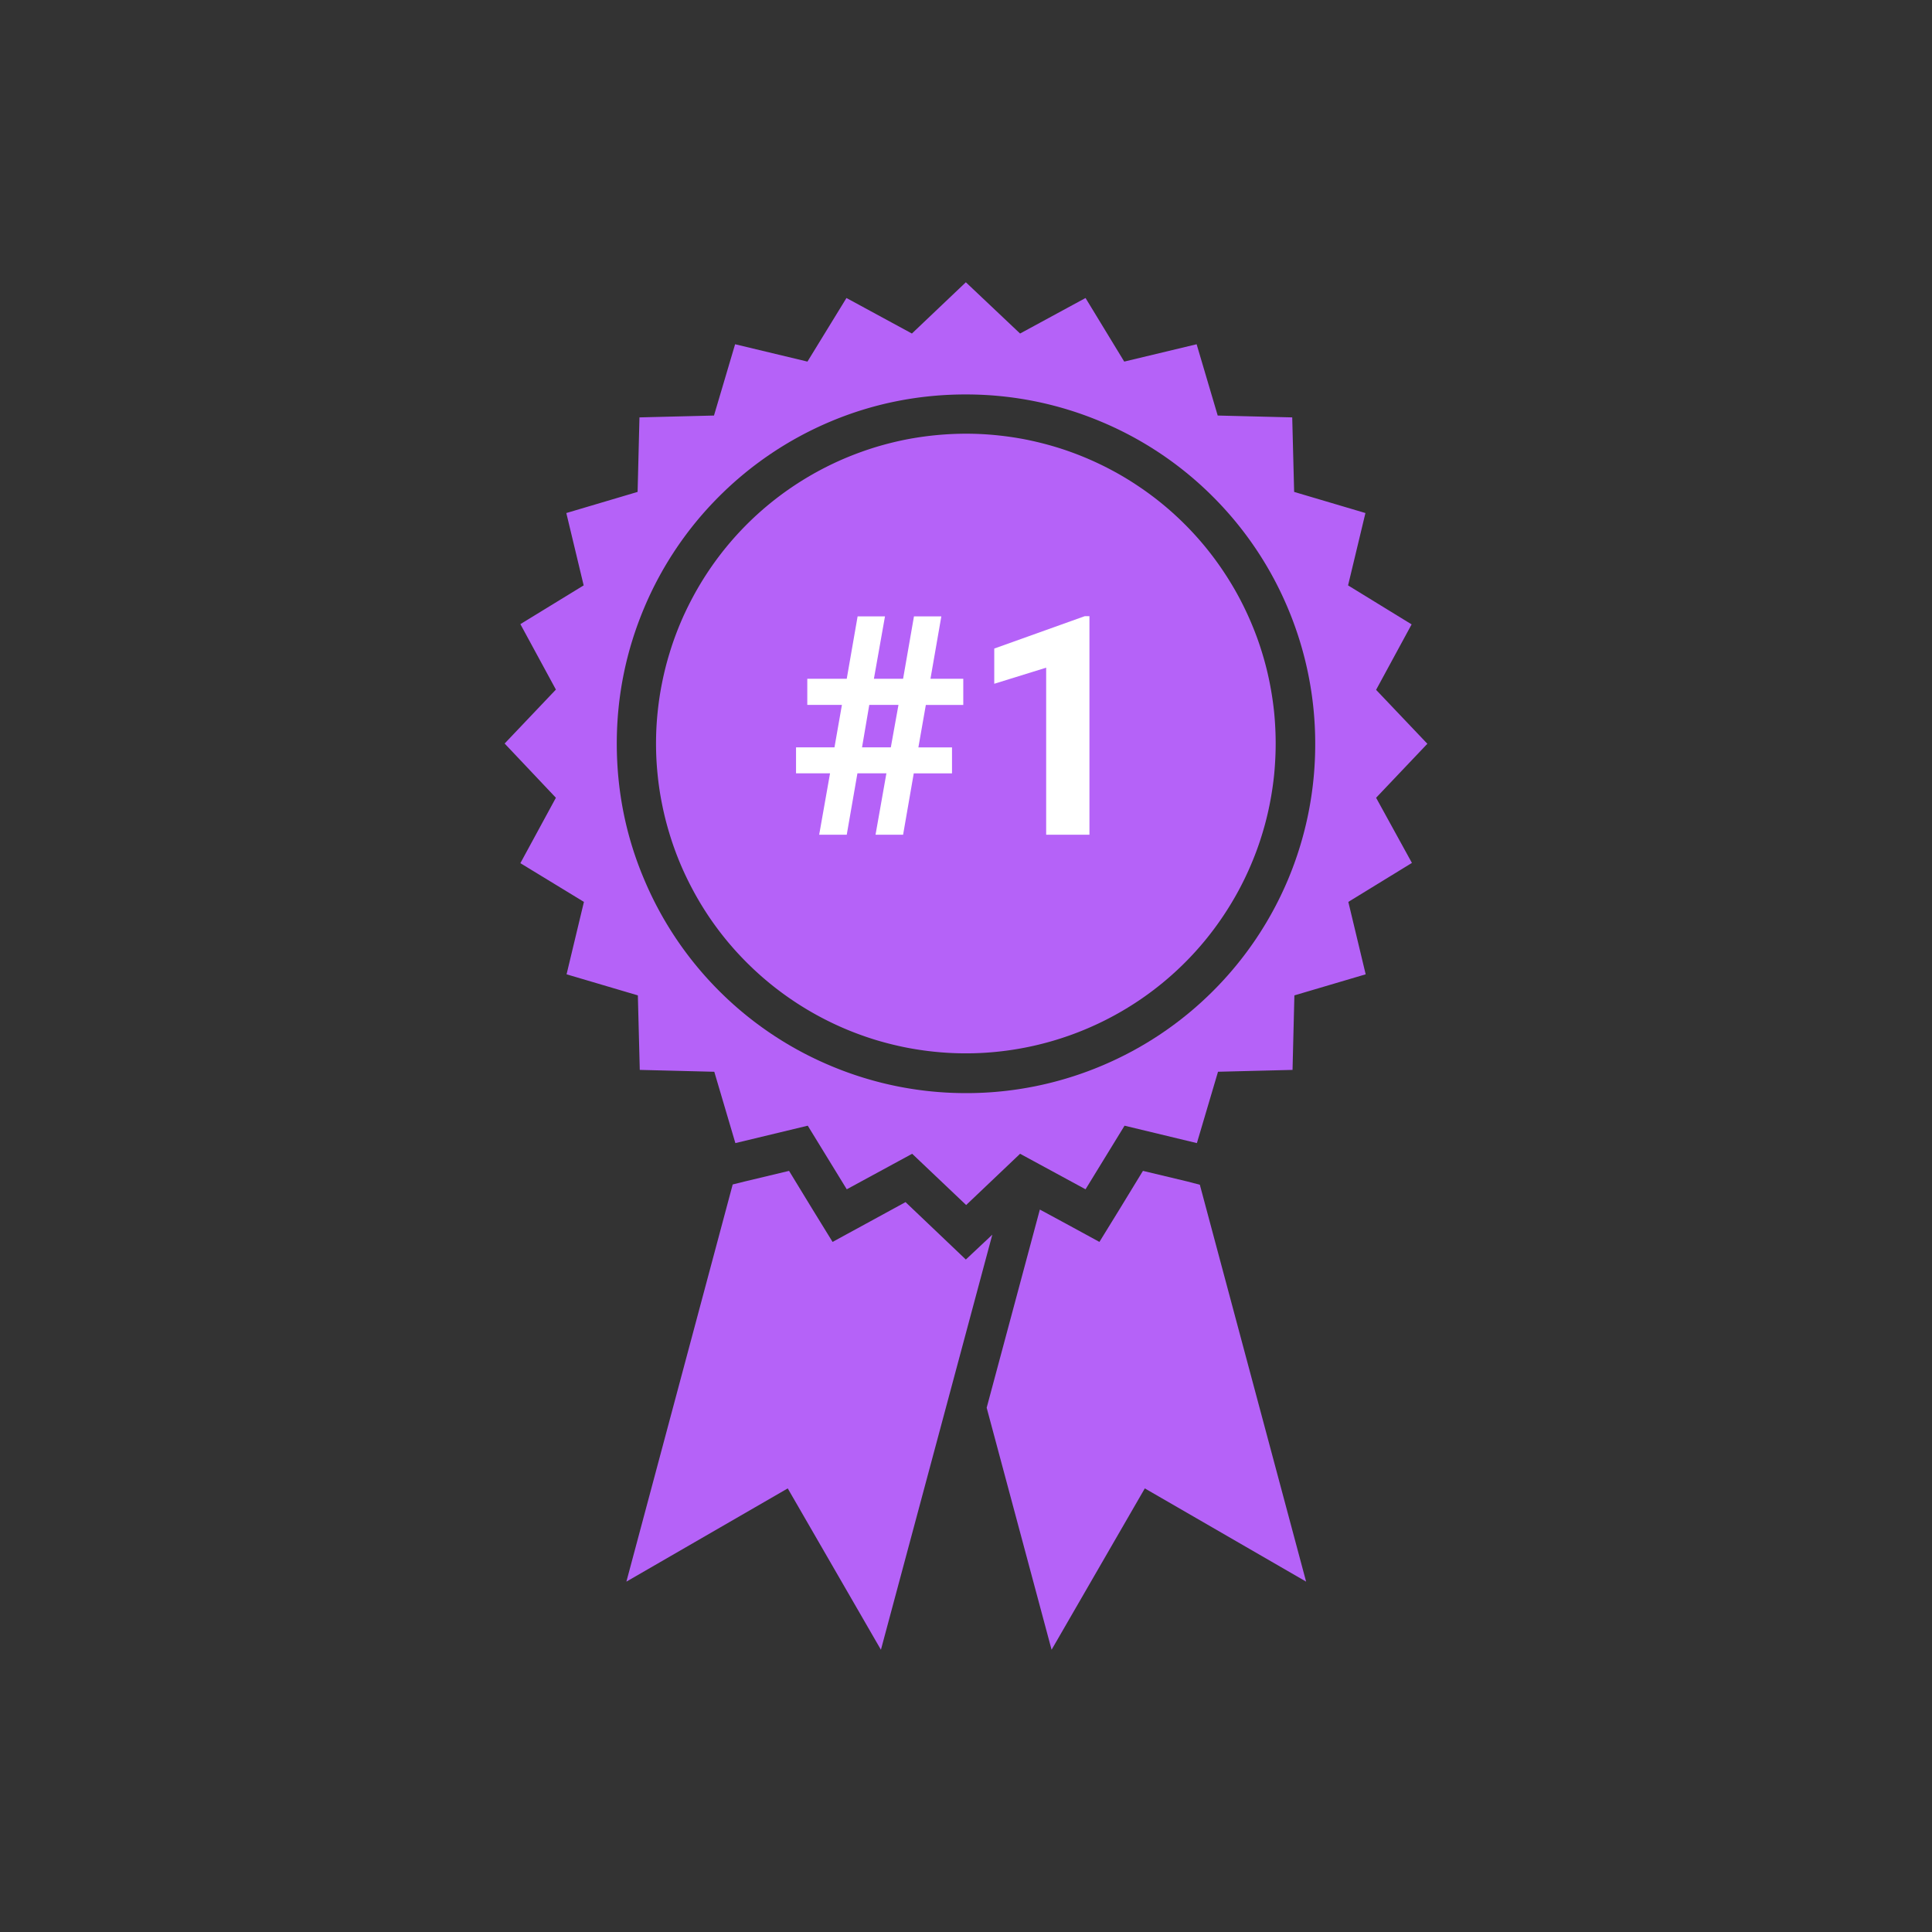 <svg xmlns="http://www.w3.org/2000/svg" width="200" viewBox="0 0 150 150" height="200" version="1.0"><rect x="0" y="0" width="150" height="150" fill="#333333" stroke="none"/><defs><clipPath id="a"><path d="M76 90h26v38.086H76zm0 0"/></clipPath><clipPath id="b"><path d="M48 90h30v38.086H48zm0 0"/></clipPath><clipPath id="c"><path d="M39.168 21.914h71.664V94H39.168zm0 0"/></clipPath></defs><g clip-path="url(#a)"><path fill="#b562f8" d="m88.738 90.906-1.847 3.028-1.532 2.488-2.55-1.39-2.075-1.122-4.129 15.387 5.04 18.789 7.238-12.527 12.523 7.238-8.25-30.813-.957-.25zm0 0"/></g><g clip-path="url(#b)"><path fill="#b562f8" d="m72.875 95.777-2.57-2.445-3.114 1.7-2.55 1.39-1.532-2.488-1.847-3.028-3.461.828-.914.227-8.254 30.836 12.527-7.238 7.235 12.527 8.648-32.227-2.055 1.93zm0 0"/></g><path fill="#b562f8" d="M99.043 57.727c0 .789-.04 1.574-.113 2.359a24.677 24.677 0 0 1-.348 2.332c-.152.773-.344 1.539-.574 2.293a22.831 22.831 0 0 1-.797 2.223c-.3.726-.637 1.437-1.008 2.132a24.115 24.115 0 0 1-1.215 2.024A23.83 23.83 0 0 1 92 74.734a24 24 0 0 1-3.648 2.993 24.127 24.127 0 0 1-11.004 3.938 23.794 23.794 0 0 1-4.715 0 24.746 24.746 0 0 1-2.336-.345 25.462 25.462 0 0 1-2.29-.574 24.657 24.657 0 0 1-2.222-.797 24.183 24.183 0 0 1-6.055-3.629c-.609-.5-1.19-1.027-1.75-1.586a23.83 23.83 0 0 1-4.203-5.668 24.162 24.162 0 0 1-1.011-2.132c-.301-.73-.567-1.47-.793-2.223-.23-.754-.422-1.52-.575-2.293-.156-.77-.27-1.55-.347-2.332a23.795 23.795 0 0 1 0-4.719c.078-.781.191-1.562.347-2.332.153-.773.344-1.539.575-2.293.226-.754.492-1.492.793-2.222.3-.727.64-1.438 1.011-2.133a24.074 24.074 0 0 1 2.618-3.922 23.999 23.999 0 0 1 5.23-4.738 24.183 24.183 0 0 1 4.16-2.223c.727-.3 1.469-.566 2.223-.797a25.462 25.462 0 0 1 2.289-.574 24.747 24.747 0 0 1 4.691-.461c.79 0 1.575.039 2.36.117.785.078 1.562.191 2.336.344.77.156 1.535.347 2.289.574a24.128 24.128 0 0 1 4.355 1.805c.695.37 1.371.777 2.024 1.215A23.83 23.83 0 0 1 92 40.719a23.887 23.887 0 0 1 2.988 3.644c.438.657.844 1.328 1.215 2.024.371.695.707 1.406 1.008 2.133.305.73.57 1.468.797 2.222.23.754.422 1.52.574 2.293.152.77.27 1.55.348 2.332.074.785.113 1.57.113 2.36zm0 0"/><g clip-path="url(#c)"><path fill="#b562f8" d="m106.84 61.938 3.98-4.192-3.98-4.187 2.758-5.082-4.934-3.028 1.348-5.617-5.535-1.64-.149-5.786-5.785-.144-1.637-5.535-5.62 1.347-3.005-4.937-5.082 2.758-4.21-3.98-4.188 3.98-5.082-2.758-3.028 4.937-5.617-1.347-1.64 5.535-5.786.144-.144 5.785-5.535 1.641 1.347 5.617-4.914 3.008 2.758 5.082-3.98 4.188 3.98 4.21-2.758 5.079 4.934 3.007-1.348 5.622 5.535 1.636.149 5.785 5.785.145 1.637 5.539 5.62-1.352 3.028 4.938 5.078-2.758 4.192 3.98 4.187-3.98 5.082 2.758 3.028-4.938 5.617 1.352 1.64-5.54 5.786-.144.144-5.785 5.535-1.636-1.347-5.622 4.937-3.027zM99.996 68.3a27.023 27.023 0 0 1-5.805 8.629 27.007 27.007 0 0 1-8.625 5.804 27.052 27.052 0 0 1-10.554 2.137c-3.653 0-7.219-.726-10.555-2.137a26.98 26.98 0 0 1-8.629-5.804 27.023 27.023 0 0 1-5.805-8.63c-1.43-3.359-2.136-6.902-2.136-10.573 0-3.672.726-7.215 2.136-10.555a27.007 27.007 0 0 1 5.805-8.625 27.055 27.055 0 0 1 8.629-5.809c3.336-1.41 6.883-2.113 10.531-2.113 3.653 0 7.219.727 10.555 2.137a26.98 26.98 0 0 1 8.629 5.804 27.007 27.007 0 0 1 5.805 8.625 27.052 27.052 0 0 1 2.136 10.555 27.09 27.09 0 0 1-2.117 10.555zm0 0"/></g><path d="M68.82 60.042h-2.25l-.829 4.766h-2.14l.843-4.766h-2.64v-2.016h2.984l.578-3.297h-2.688V52.7h3.063l.844-4.845h2.125l-.86 4.844h2.266l.844-4.844h2.125l-.844 4.844h2.547v2.031h-2.906l-.579 3.297h2.61v2.016h-2.969l-.828 4.766h-2.14zm-1.892-2.016h2.235l.594-3.297H67.49zM84.584 64.808h-3.36v-12.97l-4.03 1.25v-2.734l7.03-2.515h.36zm0 0" fill="#fff"/></svg>